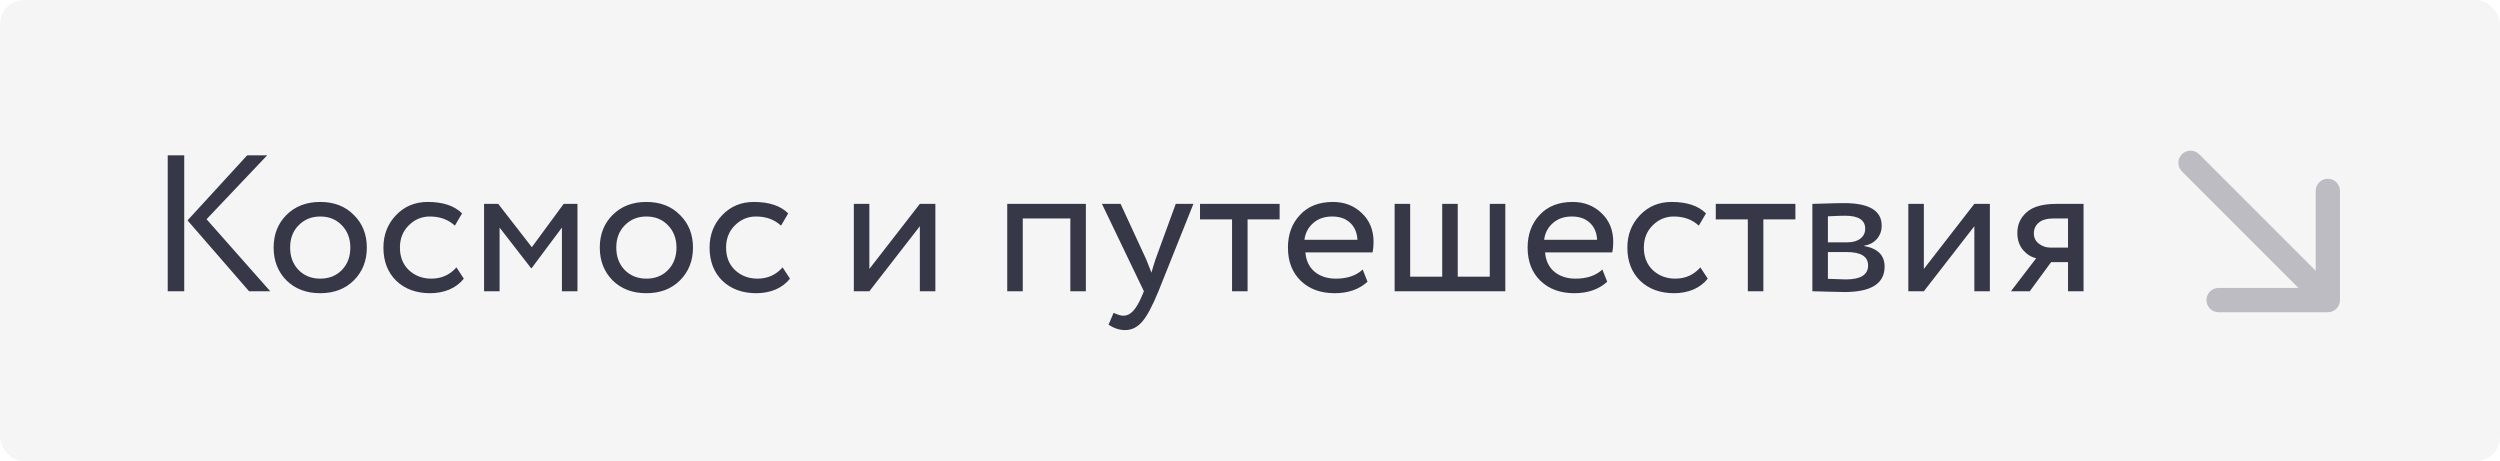 <?xml version="1.0" encoding="UTF-8"?> <svg xmlns="http://www.w3.org/2000/svg" width="824" height="152" viewBox="0 0 824 152" fill="none"> <rect width="824" height="152" rx="8" fill="#363848" fill-opacity="0.05"></rect> <path d="M88.05 51.2L68.082 72.256L89.075 96H82.099L61.81 72.64L81.459 51.2H88.05ZM55.282 96V51.2H60.722V96H55.282ZM94.412 92.416C91.596 89.557 90.188 85.952 90.188 81.6C90.188 77.248 91.596 73.664 94.412 70.848C97.271 67.989 100.983 66.56 105.548 66.56C110.113 66.56 113.804 67.989 116.62 70.848C119.479 73.664 120.908 77.248 120.908 81.6C120.908 85.952 119.479 89.557 116.62 92.416C113.804 95.232 110.113 96.64 105.548 96.64C100.983 96.64 97.271 95.232 94.412 92.416ZM95.628 81.6C95.628 84.587 96.545 87.04 98.38 88.96C100.257 90.88 102.647 91.84 105.548 91.84C108.449 91.84 110.817 90.901 112.652 89.024C114.529 87.104 115.468 84.629 115.468 81.6C115.468 78.613 114.529 76.16 112.652 74.24C110.817 72.32 108.449 71.36 105.548 71.36C102.689 71.36 100.321 72.32 98.444 74.24C96.567 76.117 95.628 78.571 95.628 81.6ZM150.44 88.128L152.872 91.84C151.677 93.376 150.098 94.571 148.136 95.424C146.173 96.235 144.061 96.64 141.8 96.64C137.192 96.64 133.458 95.275 130.6 92.544C127.784 89.771 126.376 86.123 126.376 81.6C126.376 77.376 127.762 73.813 130.536 70.912C133.309 68.011 136.786 66.56 140.968 66.56C146.002 66.56 149.778 67.819 152.296 70.336L149.928 74.368C147.752 72.363 145 71.36 141.672 71.36C138.984 71.36 136.658 72.341 134.696 74.304C132.776 76.224 131.816 78.656 131.816 81.6C131.816 84.672 132.797 87.147 134.76 89.024C136.765 90.901 139.24 91.84 142.184 91.84C145.512 91.84 148.264 90.603 150.44 88.128ZM159.546 96V67.2H164.218L175.29 81.472L185.786 67.2H190.33V96H185.21V75.008L175.226 88.384H175.034L164.666 75.008V96H159.546ZM201.912 92.416C199.096 89.557 197.688 85.952 197.688 81.6C197.688 77.248 199.096 73.664 201.912 70.848C204.771 67.989 208.483 66.56 213.048 66.56C217.613 66.56 221.304 67.989 224.12 70.848C226.979 73.664 228.408 77.248 228.408 81.6C228.408 85.952 226.979 89.557 224.12 92.416C221.304 95.232 217.613 96.64 213.048 96.64C208.483 96.64 204.771 95.232 201.912 92.416ZM203.128 81.6C203.128 84.587 204.045 87.04 205.88 88.96C207.757 90.88 210.147 91.84 213.048 91.84C215.949 91.84 218.317 90.901 220.152 89.024C222.029 87.104 222.968 84.629 222.968 81.6C222.968 78.613 222.029 76.16 220.152 74.24C218.317 72.32 215.949 71.36 213.048 71.36C210.189 71.36 207.821 72.32 205.944 74.24C204.067 76.117 203.128 78.571 203.128 81.6ZM257.94 88.128L260.372 91.84C259.177 93.376 257.598 94.571 255.636 95.424C253.673 96.235 251.561 96.64 249.3 96.64C244.692 96.64 240.958 95.275 238.1 92.544C235.284 89.771 233.876 86.123 233.876 81.6C233.876 77.376 235.262 73.813 238.036 70.912C240.809 68.011 244.286 66.56 248.468 66.56C253.502 66.56 257.278 67.819 259.796 70.336L257.428 74.368C255.252 72.363 252.5 71.36 249.172 71.36C246.484 71.36 244.158 72.341 242.196 74.304C240.276 76.224 239.316 78.656 239.316 81.6C239.316 84.672 240.297 87.147 242.26 89.024C244.265 90.901 246.74 91.84 249.684 91.84C253.012 91.84 255.764 90.603 257.94 88.128ZM286.541 96H281.421V67.2H286.541V88.64L303.181 67.2H308.301V96H303.181V74.56L286.541 96ZM352.783 96V72H337.103V96H331.983V67.2H357.903V96H352.783ZM393.347 67.2L381.827 96C379.779 100.992 377.965 104.363 376.387 106.112C374.808 107.904 372.952 108.8 370.819 108.8C368.984 108.8 367.171 108.203 365.379 107.008L367.043 103.104C368.408 103.744 369.475 104.064 370.243 104.064C371.437 104.064 372.504 103.552 373.443 102.528C374.424 101.504 375.405 99.84 376.387 97.536L377.027 96L363.203 67.2H369.347L377.795 85.504C377.965 85.888 378.541 87.339 379.523 89.856C379.907 88.448 380.355 86.976 380.867 85.44L387.523 67.2H393.347ZM395.523 72.32V67.2H421.763V72.32H411.203V96H406.083V72.32H395.523ZM449.141 88.832L450.741 92.864C447.967 95.381 444.362 96.64 439.925 96.64C435.274 96.64 431.541 95.275 428.725 92.544C425.909 89.813 424.501 86.165 424.501 81.6C424.501 77.248 425.823 73.664 428.469 70.848C431.114 67.989 434.741 66.56 439.349 66.56C443.146 66.56 446.325 67.797 448.885 70.272C451.445 72.704 452.725 75.861 452.725 79.744C452.725 81.067 452.618 82.219 452.405 83.2H430.26C430.474 85.888 431.477 88 433.269 89.536C435.103 91.072 437.45 91.84 440.309 91.84C444.063 91.84 447.007 90.837 449.141 88.832ZM439.093 71.36C436.533 71.36 434.442 72.085 432.821 73.536C431.199 74.944 430.239 76.779 429.941 79.04H447.413C447.285 76.651 446.474 74.773 444.981 73.408C443.53 72.043 441.567 71.36 439.093 71.36ZM459.671 96V67.2H464.791V91.2H475.351V67.2H480.471V91.2H491.031V67.2H496.151V96H459.671ZM528.141 88.832L529.741 92.864C526.967 95.381 523.362 96.64 518.925 96.64C514.274 96.64 510.541 95.275 507.725 92.544C504.909 89.813 503.501 86.165 503.501 81.6C503.501 77.248 504.823 73.664 507.469 70.848C510.114 67.989 513.741 66.56 518.349 66.56C522.146 66.56 525.325 67.797 527.885 70.272C530.445 72.704 531.725 75.861 531.725 79.744C531.725 81.067 531.618 82.219 531.405 83.2H509.26C509.474 85.888 510.477 88 512.269 89.536C514.103 91.072 516.45 91.84 519.309 91.84C523.063 91.84 526.007 90.837 528.141 88.832ZM518.093 71.36C515.533 71.36 513.442 72.085 511.821 73.536C510.199 74.944 509.239 76.779 508.941 79.04H526.413C526.285 76.651 525.474 74.773 523.981 73.408C522.53 72.043 520.567 71.36 518.093 71.36ZM560.44 88.128L562.872 91.84C561.677 93.376 560.098 94.571 558.136 95.424C556.173 96.235 554.061 96.64 551.8 96.64C547.192 96.64 543.458 95.275 540.6 92.544C537.784 89.771 536.376 86.123 536.376 81.6C536.376 77.376 537.762 73.813 540.536 70.912C543.309 68.011 546.786 66.56 550.968 66.56C556.002 66.56 559.778 67.819 562.296 70.336L559.928 74.368C557.752 72.363 555 71.36 551.672 71.36C548.984 71.36 546.658 72.341 544.696 74.304C542.776 76.224 541.816 78.656 541.816 81.6C541.816 84.672 542.797 87.147 544.76 89.024C546.765 90.901 549.24 91.84 552.184 91.84C555.512 91.84 558.264 90.603 560.44 88.128ZM565.523 72.32V67.2H591.763V72.32H581.203V96H576.083V72.32H565.523ZM597.358 96V67.2C598.041 67.2 599.555 67.157 601.902 67.072C604.291 66.987 606.254 66.944 607.79 66.944C616.067 66.944 620.206 69.419 620.206 74.368C620.206 76.075 619.673 77.547 618.606 78.784C617.539 79.979 616.153 80.704 614.446 80.96V81.088C618.926 81.899 621.166 84.16 621.166 87.872C621.166 93.461 616.75 96.256 607.918 96.256C606.638 96.256 604.761 96.213 602.286 96.128C599.811 96.043 598.169 96 597.358 96ZM608.622 83.072H602.478V91.904C605.55 92.032 607.513 92.096 608.366 92.096C613.273 92.096 615.726 90.56 615.726 87.488C615.726 84.544 613.358 83.072 608.622 83.072ZM608.174 71.104C606.937 71.104 605.038 71.168 602.478 71.296V79.872H608.942C610.691 79.872 612.099 79.467 613.166 78.656C614.233 77.845 614.766 76.757 614.766 75.392C614.766 72.533 612.569 71.104 608.174 71.104ZM634.103 96H628.983V67.2H634.103V88.64L650.743 67.2H655.863V96H650.743V74.56L634.103 96ZM677.779 67.2H686.739V96H681.619V86.4H676.051L669.01 96H662.803L671.123 85.12C669.459 84.736 668.008 83.819 666.771 82.368C665.533 80.875 664.915 79.019 664.915 76.8C664.915 74.027 665.939 71.744 667.987 69.952C670.035 68.117 673.299 67.2 677.779 67.2ZM670.355 76.928C670.355 78.336 670.909 79.467 672.019 80.32C673.128 81.173 674.365 81.6 675.731 81.6H681.619V72H676.947C674.685 72 673.021 72.469 671.955 73.408C670.888 74.304 670.355 75.477 670.355 76.928Z" fill="#363848"></path> <g clip-path="url(#clip0_2017_3582)"> <path fill-rule="evenodd" clip-rule="evenodd" d="M771.255 62.912L771.255 98.912C771.255 101.121 769.464 102.912 767.255 102.912L731.255 102.912C729.046 102.912 727.255 101.121 727.255 98.912C727.255 96.703 729.046 94.912 731.255 94.912L757.598 94.912L719.172 56.485C717.609 54.923 717.609 52.391 719.172 50.828C720.734 49.266 723.266 49.266 724.828 50.828L763.255 89.255L763.255 62.912C763.255 60.703 765.046 58.912 767.255 58.912C769.464 58.912 771.255 60.703 771.255 62.912Z" fill="#363848" fill-opacity="0.3"></path> </g> <defs> <clipPath id="clip0_2017_3582"> <rect width="15" height="15" fill="white" transform="translate(716 46) scale(4)"></rect> </clipPath> </defs> </svg> 